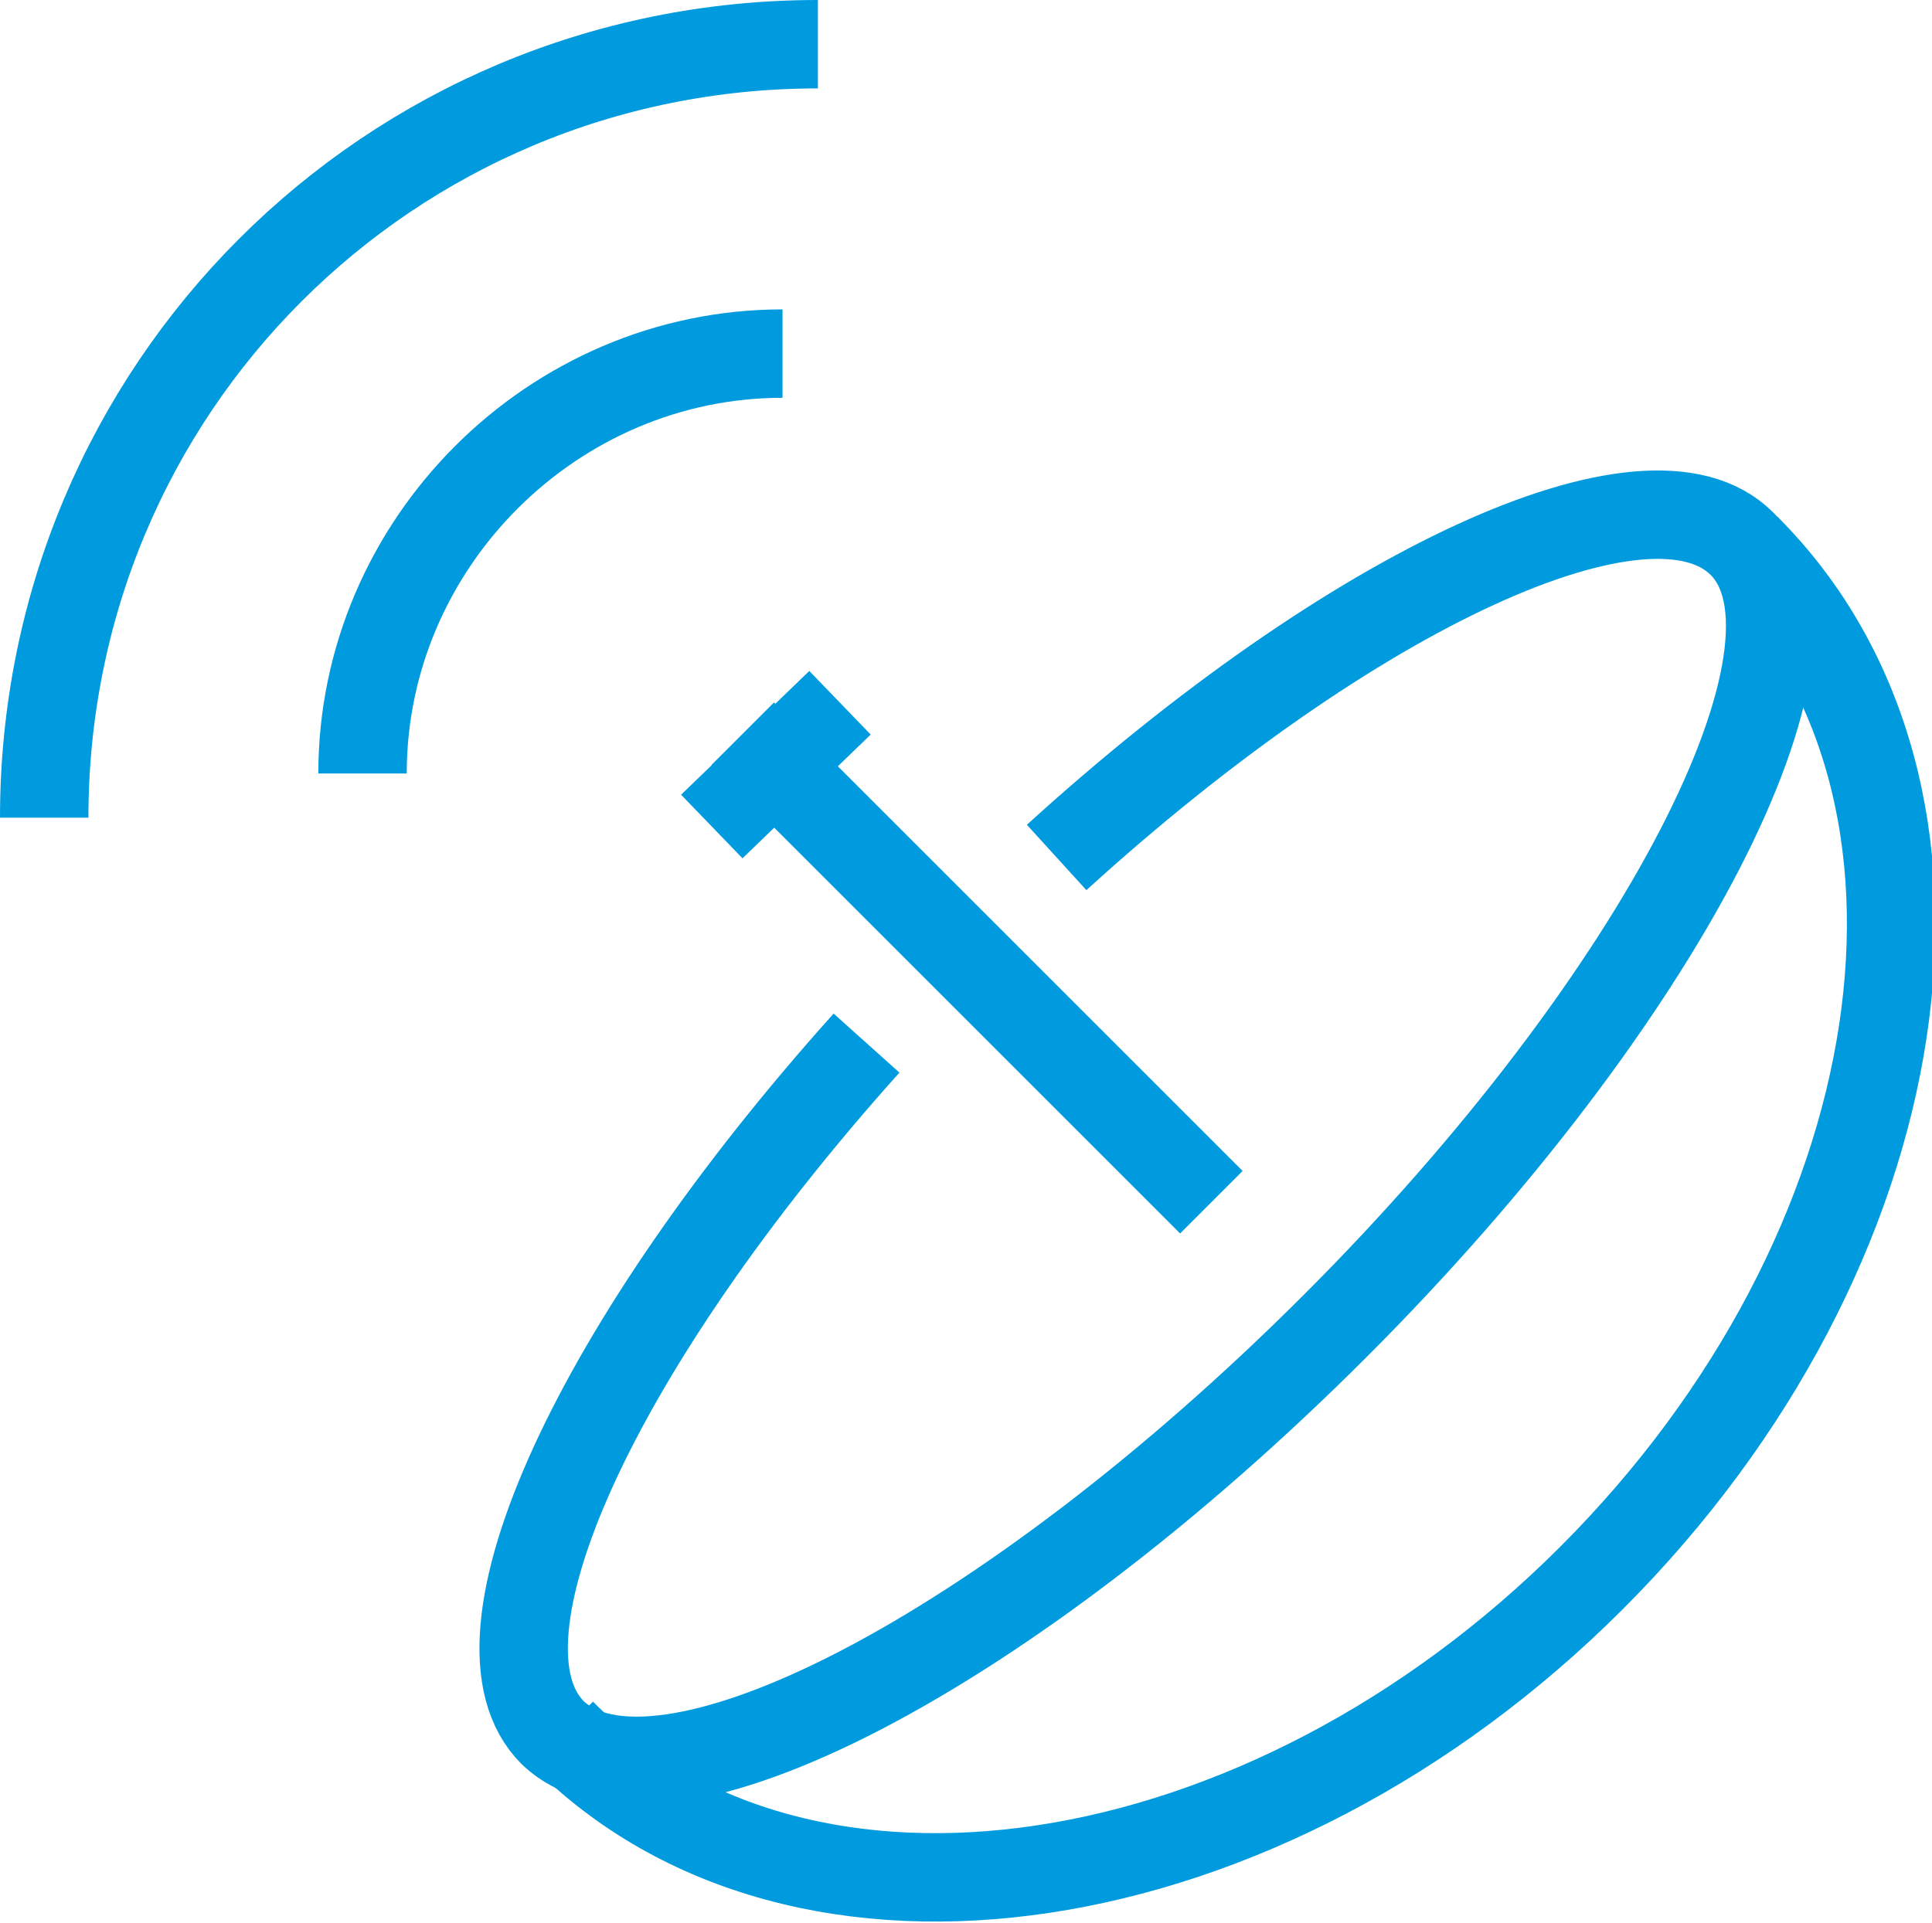 <?xml version="1.0" encoding="utf-8"?>
<!-- Generator: Adobe Illustrator 26.0.1, SVG Export Plug-In . SVG Version: 6.00 Build 0)  -->
<svg version="1.1" id="Telecom" xmlns="http://www.w3.org/2000/svg" xmlns:xlink="http://www.w3.org/1999/xlink" x="0px" y="0px"
	 viewBox="0 0 43.7 43.5" style="enable-background:new 0 0 43.7 43.5;" xml:space="preserve">
<style type="text/css">
	.st0{fill:none;stroke:#009BDF;stroke-width:2;stroke-linejoin:round;}
	.st1{fill:none;stroke:#009BDF;stroke-width:2;stroke-miterlimit:10;}
</style>
<path class="st0" d="M23.9,19.4c6.7-6.1,13.4-9.2,15.5-7.1c2.3,2.3-1.8,10.3-9.2,17.7s-15.3,11.5-17.7,9.2c-2.1-2.1,1-8.8,7.1-15.6"
	/>
<path class="st0" d="M39.5,12.4c5.5,5.5,3.9,15.9-3.5,23.3s-17.9,9-23.3,3.5"/>
<line class="st0" x1="27.4" y1="27.2" x2="16.8" y2="16.6"/>
<line class="st0" x1="16.1" y1="18.7" x2="19" y2="15.9"/>
<path class="st1" d="M8.2,17.5c0-5.2,4.3-9.5,9.5-9.5"/>
<path class="st1" d="M1,18.5C1,8.8,8.8,1,18.5,1"/>
</svg>
